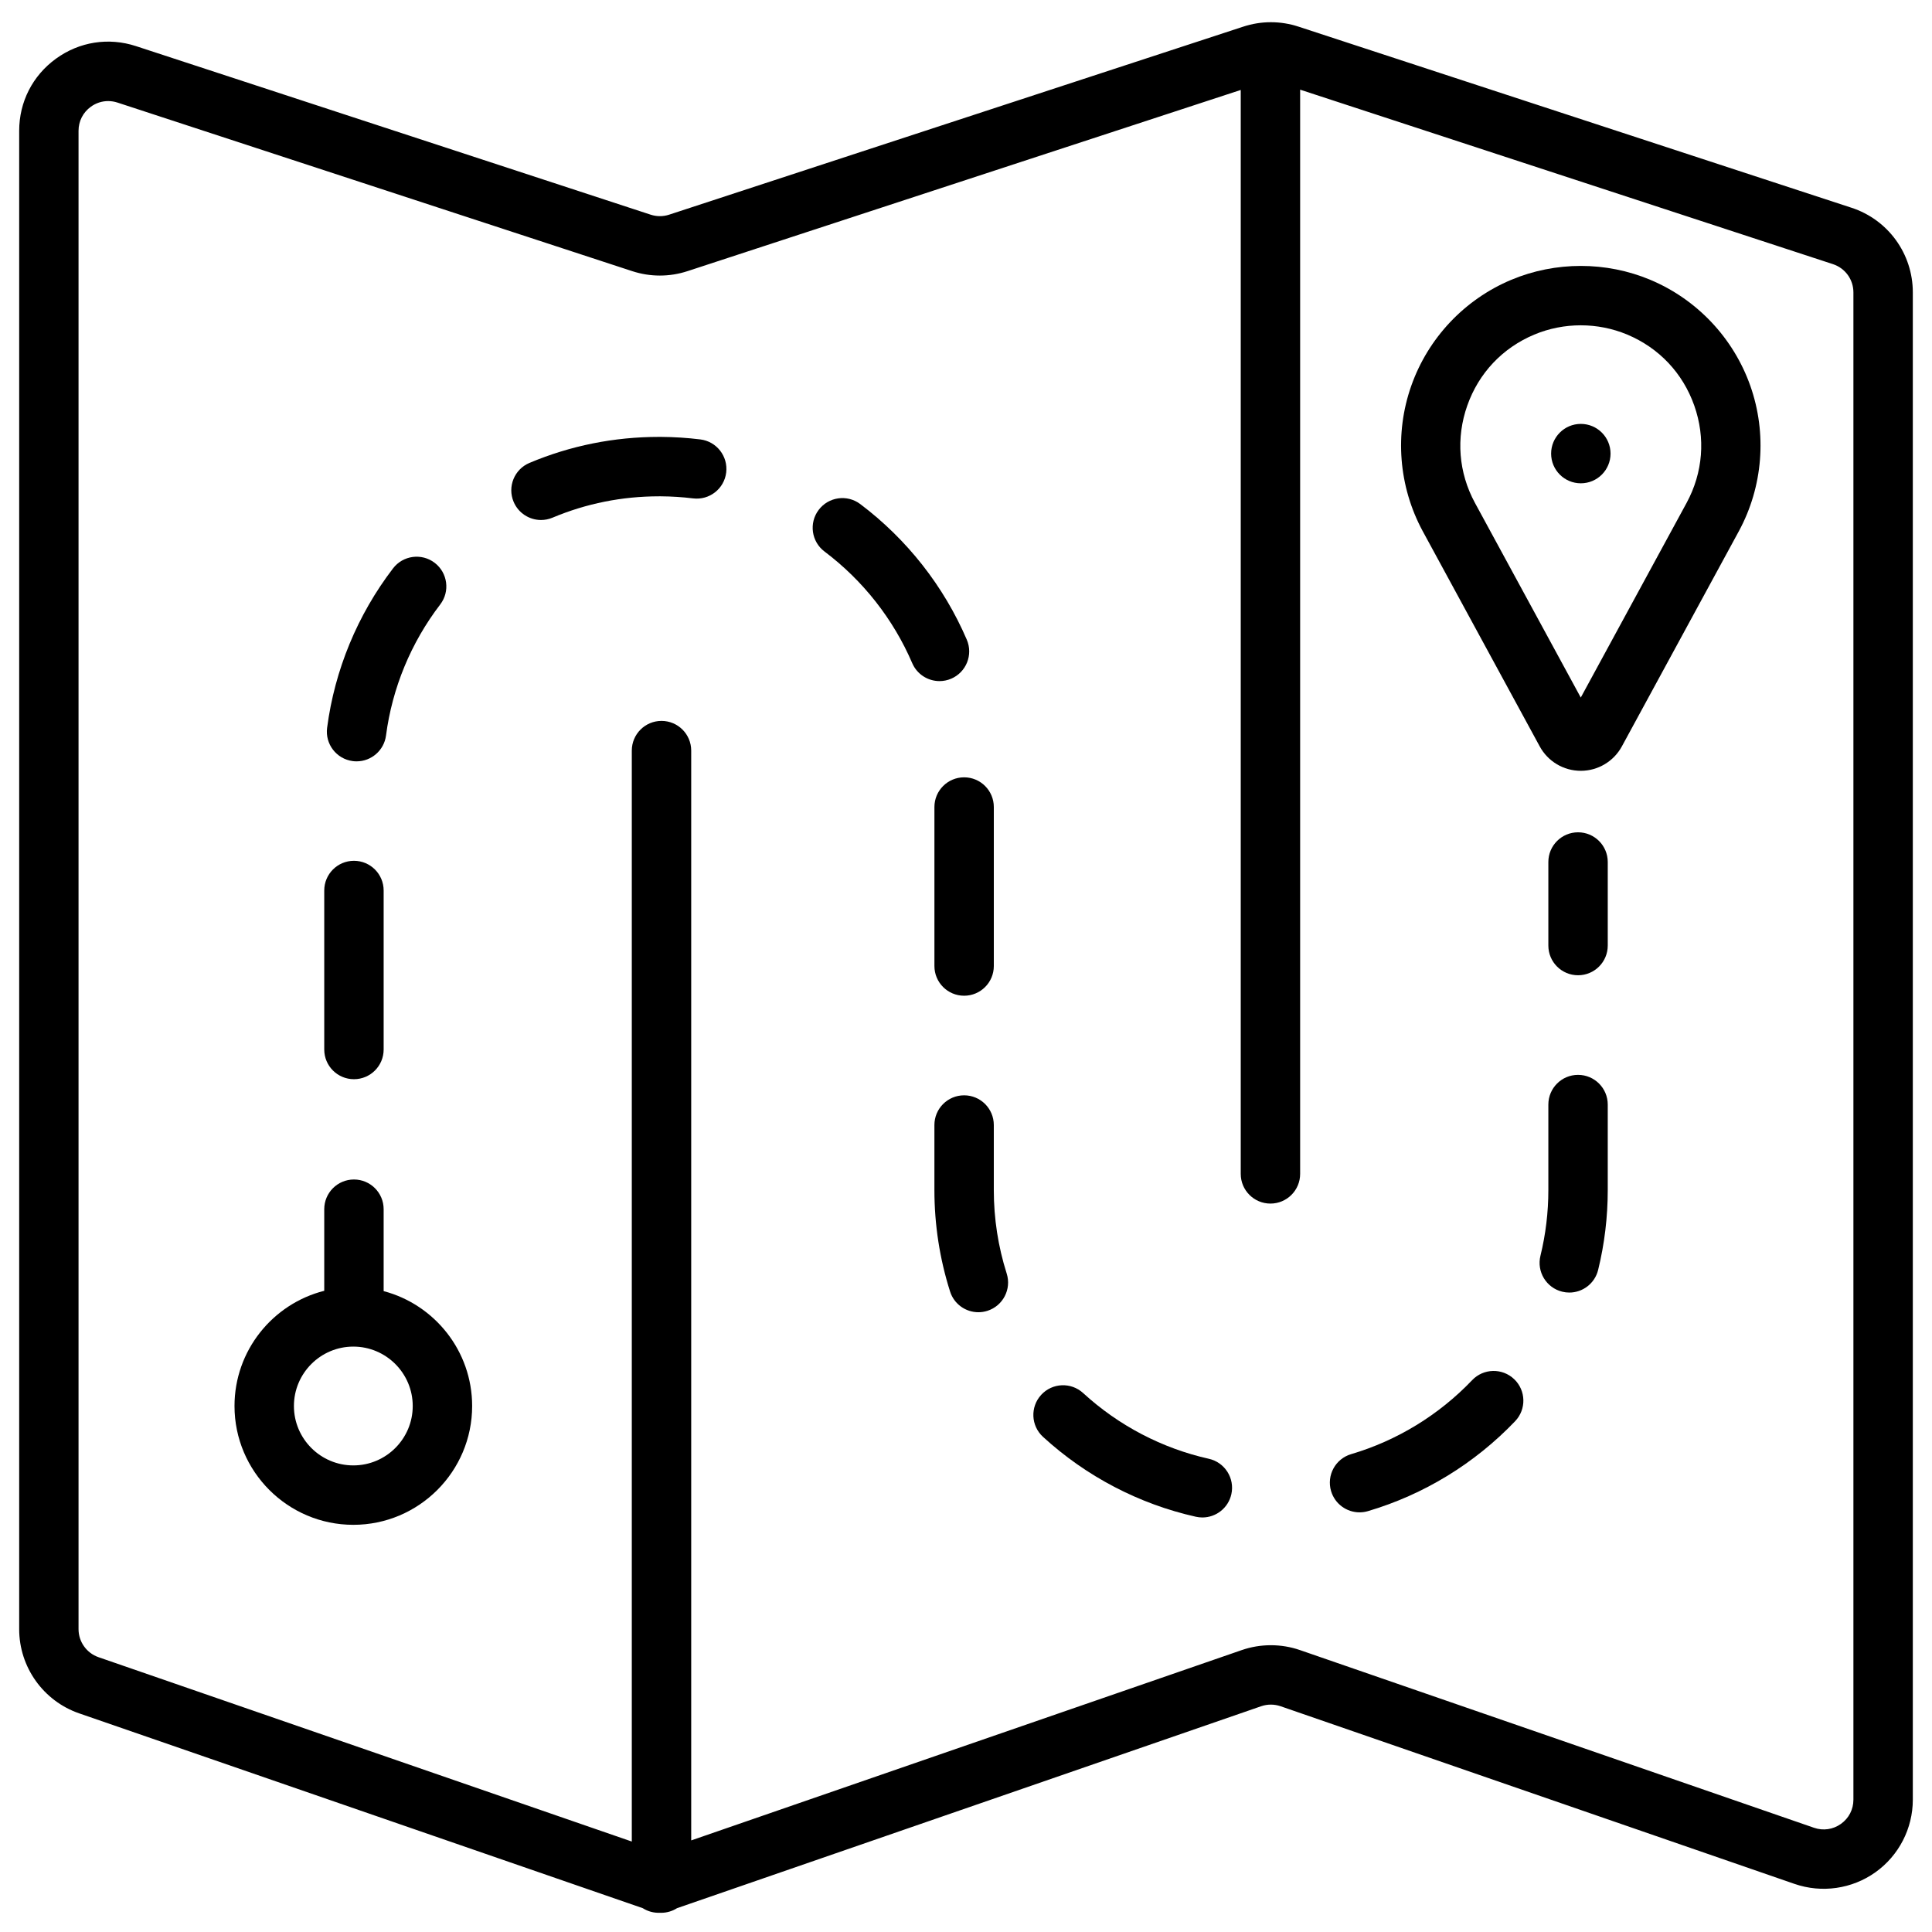 <?xml version="1.0" encoding="UTF-8"?>
<!-- Uploaded to: ICON Repo, www.svgrepo.com, Generator: ICON Repo Mixer Tools -->
<svg fill="#000000" width="800px" height="800px" version="1.1" viewBox="144 144 512 512" xmlns="http://www.w3.org/2000/svg">
 <g>
  <path d="m562.2 364.57c-4.348 0-7.871 3.523-7.871 7.871v22.141c0 4.348 3.523 7.871 7.871 7.871 4.348 0 7.871-3.523 7.871-7.871v-22.141c0-4.348-3.527-7.871-7.871-7.871z"/>
  <path d="m396.08 323.86c3.996-1.715 5.844-6.344 4.129-10.34-6.094-14.188-15.855-26.613-28.234-35.938-3.473-2.617-8.41-1.922-11.023 1.555-2.617 3.473-1.922 8.41 1.555 11.023 10.191 7.676 18.227 17.902 23.238 29.57 1.281 2.984 4.184 4.769 7.238 4.769 1.031 0 2.086-0.203 3.098-0.641z"/>
  <path d="m329.59 260.45c-3.43-0.422-6.93-0.645-10.398-0.668h-0.547c-11.895 0-23.441 2.316-34.324 6.891-4.008 1.684-5.891 6.301-4.207 10.309 1.266 3.012 4.188 4.824 7.262 4.824 1.016 0 2.051-0.199 3.047-0.617 8.941-3.758 18.438-5.66 28.227-5.66h0.457c2.863 0.016 5.746 0.203 8.57 0.551 4.324 0.523 8.242-2.539 8.773-6.852 0.523-4.32-2.543-8.246-6.859-8.777z"/>
  <path d="m237.47 345.7c0.348 0.047 0.691 0.066 1.031 0.066 3.894 0 7.277-2.887 7.797-6.852 1.648-12.598 6.617-24.605 14.363-34.723 2.644-3.453 1.984-8.395-1.465-11.035-3.453-2.644-8.391-1.984-11.035 1.465-9.422 12.309-15.465 26.918-17.473 42.25-0.566 4.312 2.469 8.262 6.781 8.828z"/>
  <path d="m391.63 357.87v42.137c0 4.348 3.523 7.871 7.871 7.871s7.871-3.523 7.871-7.871v-42.137c0-4.348-3.523-7.871-7.871-7.871s-7.871 3.527-7.871 7.871z"/>
  <path d="m407.37 459.37v-17.227c0-4.348-3.523-7.871-7.871-7.871s-7.871 3.523-7.871 7.871v17.227c0 9.176 1.398 18.227 4.152 26.898 1.062 3.352 4.16 5.488 7.5 5.488 0.789 0 1.594-0.121 2.387-0.371 4.144-1.316 6.434-5.742 5.117-9.887-2.266-7.125-3.414-14.57-3.414-22.129z"/>
  <path d="m237.8 430c4.348 0 7.871-3.523 7.871-7.871v-42.137c0-4.348-3.523-7.871-7.871-7.871-4.348 0-7.871 3.523-7.871 7.871v42.137c-0.004 4.348 3.523 7.871 7.871 7.871z"/>
  <path d="m464.35 530.59c-12.383-2.766-23.898-8.789-33.309-17.418-3.203-2.938-8.184-2.723-11.121 0.48s-2.723 8.184 0.48 11.121c11.438 10.488 25.449 17.809 40.516 21.18 0.578 0.129 1.156 0.191 1.727 0.191 3.606 0 6.856-2.492 7.676-6.156 0.945-4.242-1.727-8.449-5.969-9.398z"/>
  <path d="m534.14 509.75c-8.816 9.238-19.91 16.02-32.074 19.613-4.168 1.23-6.551 5.609-5.32 9.781 1.012 3.426 4.144 5.644 7.547 5.644 0.738 0 1.488-0.105 2.234-0.324 14.801-4.371 28.289-12.617 39.004-23.84 3.004-3.144 2.887-8.129-0.258-11.129-3.148-3.004-8.133-2.891-11.133 0.254z"/>
  <path d="m562.2 428.85c-4.348 0-7.871 3.523-7.871 7.871v22.641c0 5.898-0.703 11.762-2.094 17.43-1.035 4.223 1.551 8.484 5.769 9.52 0.629 0.156 1.262 0.23 1.879 0.23 3.543 0 6.758-2.406 7.641-6 1.691-6.894 2.547-14.016 2.547-21.176v-22.641c0-4.352-3.527-7.875-7.871-7.875z"/>
  <path d="m634.65 199.05-146.5-47.98c-4.809-1.578-9.891-1.578-14.699 0l-152.12 49.82c-1.602 0.523-3.297 0.527-4.902 0l-136.38-44.664c-7.277-2.383-15.008-1.172-21.207 3.32-6.203 4.492-9.758 11.465-9.758 19.121v397.07c0 10.062 6.391 19.035 15.898 22.32l149.35 51.629c1.367 0.867 2.941 1.285 4.543 1.219 0.109 0.008 0.219 0.008 0.328 0.008 1.48 0 2.945-0.418 4.219-1.227l154.8-53.516c1.66-0.574 3.488-0.57 5.144 0l136.22 47.09c7.203 2.488 15.211 1.336 21.418-3.086 6.211-4.422 9.914-11.613 9.914-19.234v-399.45c0-10.238-6.535-19.258-16.266-22.441zm0.523 421.89c0 2.578-1.203 4.914-3.305 6.41-2.102 1.496-4.703 1.871-7.141 1.027l-136.22-47.086c-4.977-1.719-10.453-1.719-15.43 0l-145.9 50.438v-288.81c0-4.348-3.523-7.871-7.871-7.871s-7.871 3.523-7.871 7.871v289.11l-141.32-48.852c-3.168-1.098-5.301-4.086-5.301-7.441v-397.07c0-2.555 1.188-4.875 3.254-6.375 1.371-0.996 2.965-1.504 4.594-1.504 0.824 0 1.66 0.133 2.477 0.398l136.38 44.664c4.809 1.57 9.891 1.574 14.699 0l146.59-48.008v287.25c0 4.348 3.523 7.871 7.871 7.871s7.871-3.523 7.871-7.871v-287.33l141.2 46.242c3.242 1.062 5.422 4.066 5.422 7.481z"/>
  <path d="m581.34 218.15c-11.703-4.906-25.129-4.906-36.832 0-12.383 5.191-22.047 15.43-26.508 28.094-4.465 12.664-3.359 26.695 3.035 38.52l31.008 57.039c2.168 3.992 6.34 6.469 10.883 6.469 4.543 0 8.711-2.481 10.883-6.469l31.016-57.055c6.387-11.809 7.492-25.844 3.027-38.504-4.469-12.66-14.129-22.902-26.512-28.094zm9.641 59.094-28.059 51.613-28.051-51.598c-4.34-8.023-5.059-17.18-2.027-25.777 3.031-8.602 9.336-15.281 17.746-18.809 7.836-3.285 16.824-3.285 24.66 0 8.41 3.527 14.715 10.207 17.75 18.809 3.031 8.598 2.312 17.754-2.019 25.762z"/>
  <path d="m570.81 264.21c0 4.348-3.527 7.871-7.875 7.871s-7.871-3.523-7.871-7.871c0-4.348 3.523-7.871 7.871-7.871s7.875 3.523 7.875 7.871"/>
  <path d="m245.67 486.16v-21.711c0-4.348-3.523-7.871-7.871-7.871-4.348 0-7.871 3.523-7.871 7.871v21.625c-13.648 3.449-23.781 15.828-23.781 30.531 0 17.363 14.125 31.488 31.488 31.488s31.488-14.125 31.488-31.488c0-14.586-9.969-26.887-23.453-30.445zm-8.035 46.188c-8.68 0-15.742-7.062-15.742-15.742 0-8.68 7.062-15.742 15.742-15.742 8.68 0 15.742 7.062 15.742 15.742 0.004 8.68-7.059 15.742-15.742 15.742z"/>
 </g>
</svg>